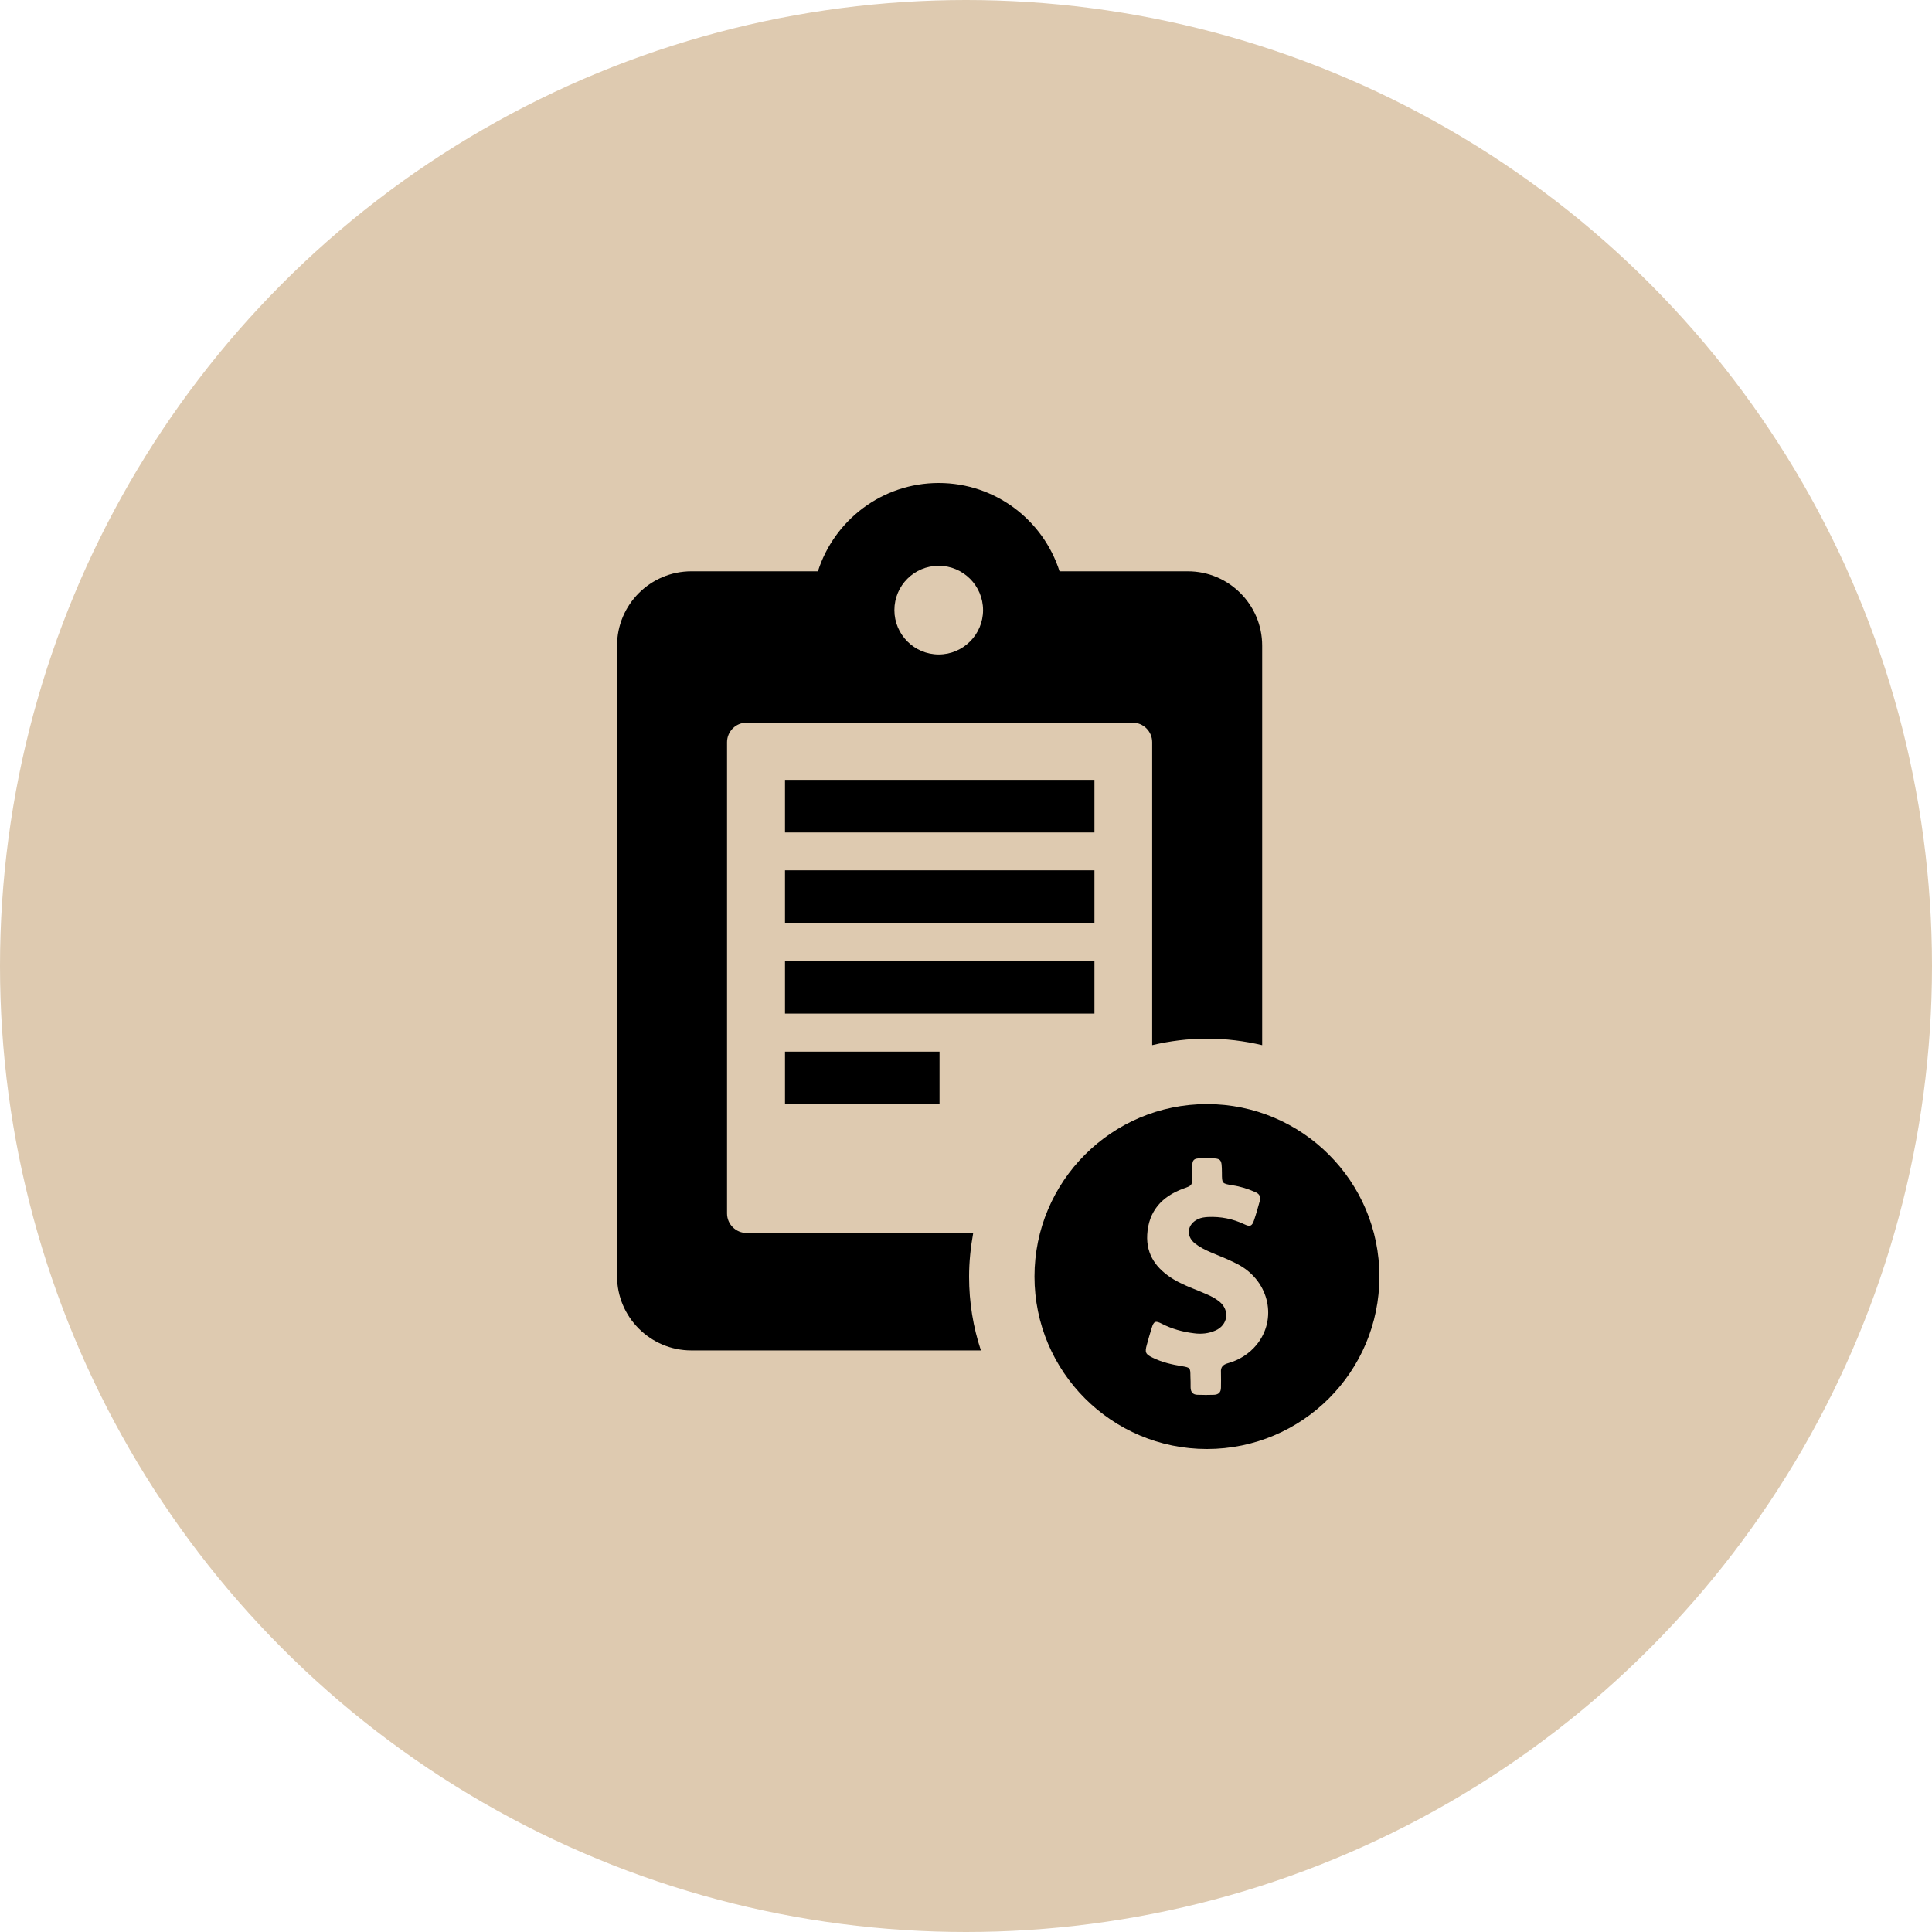 <?xml version="1.0" encoding="UTF-8"?> <svg xmlns="http://www.w3.org/2000/svg" width="60" height="60" viewBox="0 0 60 60" fill="none"><circle cx="30" cy="30" r="30" fill="#DECAB0"></circle><g clip-path="url(#clip0_356_35)"><path d="M33.989 24.219H24.379V25.853H33.989V24.219Z" fill="black"></path><path d="M33.989 27.028H24.379V28.663H33.989V27.028Z" fill="black"></path><path d="M33.989 29.844H24.379V31.478H33.989V29.844Z" fill="black"></path><path d="M29.178 32.66H24.379V34.294H29.178V32.66Z" fill="black"></path><path d="M30.224 38.291H23.185C22.854 38.291 22.579 38.022 22.579 37.685V23.049C22.579 22.719 22.848 22.443 23.185 22.443H35.176C35.507 22.443 35.782 22.713 35.782 23.049V32.458C36.327 32.329 36.902 32.256 37.484 32.256C38.078 32.256 38.647 32.329 39.198 32.458V20.05C39.198 18.777 38.163 17.742 36.89 17.742H32.905C32.397 16.151 30.91 15 29.153 15C27.396 15 25.909 16.151 25.401 17.742H21.471C20.198 17.742 19.163 18.777 19.163 20.05V39.632C19.163 40.905 20.198 41.939 21.471 41.939H30.463C30.224 41.217 30.096 40.452 30.096 39.65C30.096 39.185 30.145 38.732 30.224 38.291ZM29.153 17.571C29.912 17.571 30.53 18.189 30.53 18.948C30.53 19.707 29.912 20.325 29.153 20.325C28.394 20.325 27.776 19.707 27.776 18.948C27.776 18.183 28.394 17.571 29.153 17.571Z" fill="black"></path><path d="M37.483 34.288C34.526 34.288 32.127 36.688 32.127 39.644C32.127 42.601 34.526 45 37.483 45C40.44 45 42.839 42.601 42.839 39.644C42.839 36.688 40.44 34.288 37.483 34.288ZM39.026 41.762C38.793 42.044 38.487 42.239 38.132 42.337C37.979 42.38 37.905 42.46 37.918 42.619C37.924 42.778 37.918 42.937 37.918 43.096C37.918 43.237 37.844 43.311 37.703 43.317C37.532 43.323 37.361 43.323 37.195 43.317C37.048 43.317 36.975 43.231 36.975 43.084C36.975 42.968 36.975 42.852 36.969 42.735C36.969 42.478 36.957 42.472 36.712 42.429C36.4 42.38 36.087 42.307 35.8 42.166C35.573 42.056 35.549 42.001 35.616 41.762C35.665 41.585 35.714 41.407 35.769 41.236C35.83 41.034 35.885 41.009 36.075 41.107C36.393 41.272 36.73 41.364 37.085 41.407C37.312 41.438 37.538 41.413 37.746 41.321C38.138 41.15 38.199 40.691 37.869 40.422C37.752 40.33 37.63 40.262 37.489 40.201C37.146 40.048 36.785 39.932 36.455 39.736C35.928 39.418 35.592 38.983 35.628 38.34C35.671 37.612 36.081 37.159 36.748 36.914C37.024 36.816 37.024 36.816 37.024 36.528C37.024 36.431 37.024 36.333 37.024 36.235C37.03 36.02 37.067 35.977 37.281 35.971C37.348 35.971 37.416 35.971 37.483 35.971C37.942 35.971 37.942 35.971 37.948 36.431C37.948 36.755 37.948 36.755 38.273 36.81C38.524 36.847 38.756 36.92 38.989 37.024C39.117 37.079 39.16 37.171 39.123 37.3C39.068 37.496 39.013 37.698 38.946 37.894C38.885 38.077 38.824 38.108 38.646 38.022C38.285 37.851 37.911 37.777 37.514 37.795C37.41 37.802 37.306 37.814 37.214 37.857C36.871 38.01 36.816 38.383 37.11 38.616C37.257 38.732 37.428 38.818 37.599 38.891C37.905 39.02 38.211 39.136 38.499 39.295C39.423 39.822 39.668 40.972 39.026 41.762Z" fill="black"></path></g><defs><clipPath id="clip0_356_35"><rect width="30" height="30" fill="white" transform="translate(16 15)"></rect></clipPath></defs></svg> 